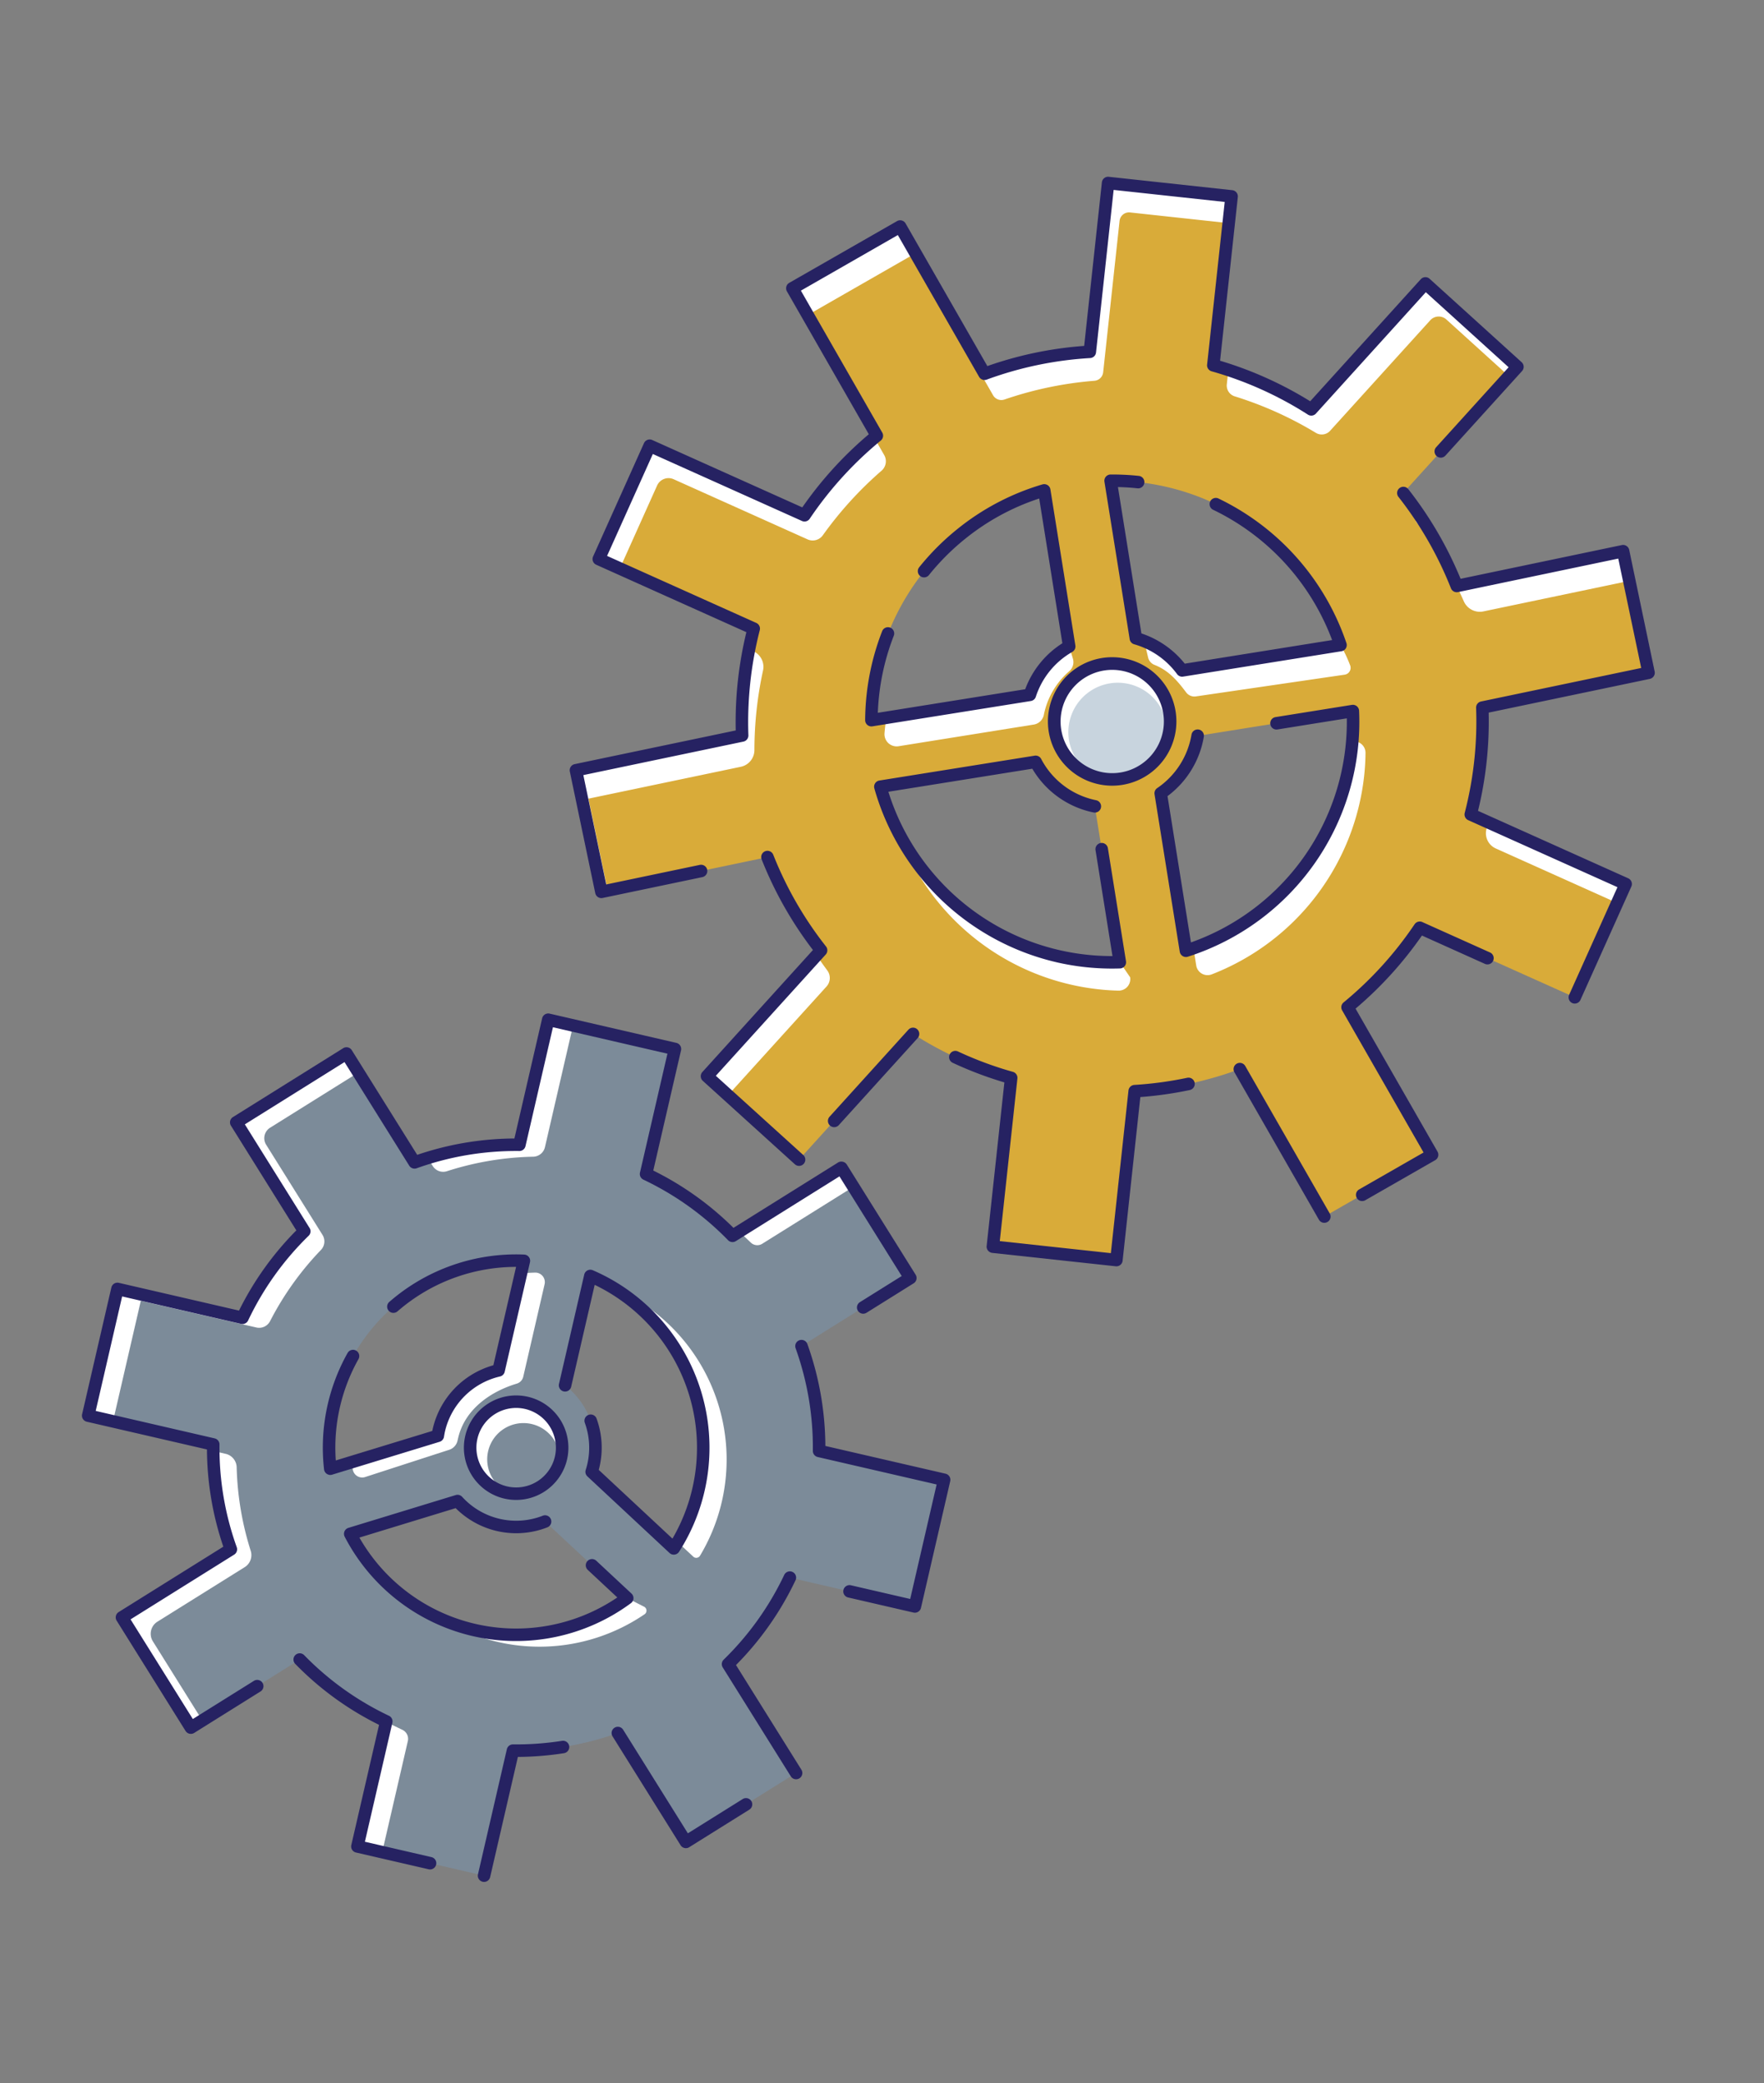 <svg xmlns="http://www.w3.org/2000/svg" width="304.228" height="359.273"><rect width="100%" height="100%" fill="#808080" stroke="none"/><defs><clipPath id="a"><path style="fill:none" d="M0 0h239.89v313.341H0z"/></clipPath><style>.c{fill:#7c8b99}.d{fill:#fff}.e{fill:#262262}</style></defs><g style="clip-path:url(#a)" transform="rotate(13 35.255 309.252)"><path class="c" d="M147.401 250.311V227.89h-22.13a51.951 51.951 0 0 0-7.032-16.936l15.659-15.66-15.853-15.858-15.66 15.659a51.965 51.965 0 0 0-16.936-7.032v-22.127h-22.42v22.13a51.949 51.949 0 0 0-16.936 7.032l-15.66-15.662-15.853 15.858 15.66 15.66a51.951 51.951 0 0 0-7.032 16.936H1.078v22.421h22.13a51.95 51.95 0 0 0 7.032 16.936l-15.66 15.66 15.854 15.854 15.66-15.66a51.959 51.959 0 0 0 16.935 7.035v22.129H85.45v-22.129a51.966 51.966 0 0 0 16.936-7.032l15.66 15.659 15.854-15.854-15.659-15.659a51.956 51.956 0 0 0 7.032-16.936Zm-97.7 9.7 16.753-9.675a13.667 13.667 0 0 0 15.5.047l16.774 9.685a32.2 32.2 0 0 1-49.035-.057m-7.724-20.912a32.314 32.314 0 0 1 26.315-31.707v19.395a13.672 13.672 0 0 0-7.722 12.312c0 .35.017.7.043 1.04l-16.789 9.697a32.114 32.114 0 0 1-1.843-10.736m45.889 1.122c.03-.37.049-.744.049-1.122a13.672 13.672 0 0 0-7.87-12.381v-19.352a32.248 32.248 0 0 1 24.6 42.541Z"/><path class="d" d="M25.662 251.403h-2.19a51.965 51.965 0 0 0 6.766 15.844l-15.66 15.66 15.854 15.854 1.648-1.648-11.38-11.381a2.454 2.454 0 0 1 0-3.47l12.556-12.556a2.448 2.448 0 0 0 .375-2.98 51.951 51.951 0 0 1-5.6-13.487 2.448 2.448 0 0 0-2.371-1.837M67.417 187.479v-20.448l-4.388-1.092v22.13a51.922 51.922 0 0 0-14.887 5.785l1.148 1.148a2.119 2.119 0 0 0 2.586.326 51.953 51.953 0 0 1 13.946-5.79 2.119 2.119 0 0 0 1.594-2.058M63.028 290.133v22.129h4.388v-19.664a1.715 1.715 0 0 0-1.342-1.67c-4.5-1.005-3.045-.794-3.045-.794M120.785 182.181l-2.74-2.74-14.727 14.727q1.205.649 2.376 1.352a1.612 1.612 0 0 0 1.979-.227ZM33.173 182.181l-2.74-2.74-15.854 15.854 15.66 15.66a51.967 51.967 0 0 0-7.032 16.936H1.078v22.42h4.388v-21.329h20.45a2.119 2.119 0 0 0 2.058-1.594 51.937 51.937 0 0 1 5.79-13.946 2.12 2.12 0 0 0-.325-2.586l-12.966-12.964a2.129 2.129 0 0 1 0-3.011ZM74.239 271.366a32.3 32.3 0 0 1-5.5-.473 32.155 32.155 0 0 0 33.53-8.774.762.762 0 0 0-.368-1.262l-3.165-.788a32.2 32.2 0 0 1-24.493 11.3M84.43 208.459v.04a32.235 32.235 0 0 1 20.611 40.2l3.183 1.838a.758.758 0 0 0 1.1-.413A32.25 32.25 0 0 0 84.43 208.46M64.113 239.74c0-5.089 3.622-9.076 7.747-11.43a1.629 1.629 0 0 0 .816-1.418v-16.35a1.645 1.645 0 0 0-2.04-1.6q-1.192.307-2.348.7v17.149a13.672 13.672 0 0 0-7.722 12.312c0 .35.017.7.043 1.04l-13.323 7.692q.137.558.291 1.11a1.642 1.642 0 0 0 2.4.959l13.094-7.855a2.144 2.144 0 0 0 1.04-1.872v-.435"/><path class="e" d="M85.45 313.341a1.078 1.078 0 0 1-1.078-1.078v-22.13a1.078 1.078 0 0 1 .847-1.053 51.051 51.051 0 0 0 8.1-2.5 1.078 1.078 0 1 1 .806 2 53.231 53.231 0 0 1-7.6 2.416v21.269a1.078 1.078 0 0 1-1.078 1.078m-9.531 0H63.029a1.078 1.078 0 0 1-1.078-1.078v-21.271a52.865 52.865 0 0 1-16.44-6.985 1.078 1.078 0 1 1 1.165-1.814 50.735 50.735 0 0 0 16.584 6.886 1.078 1.078 0 0 1 .847 1.053v21.051h11.811a1.079 1.079 0 0 1 0 2.157m-45.485-13.5a1.073 1.073 0 0 1-.762-.316L13.817 283.67a1.079 1.079 0 0 1 0-1.525l15.051-15.051a52.829 52.829 0 0 1-6.52-15.7H1.078A1.078 1.078 0 0 1 0 250.312v-22.421a1.078 1.078 0 0 1 1.078-1.078h21.27a52.843 52.843 0 0 1 6.52-15.7l-15.051-15.055a1.078 1.078 0 0 1 0-1.524l15.855-15.854a1.077 1.077 0 0 1 1.524 0l15.051 15.05a52.852 52.852 0 0 1 15.7-6.52v-21.27a1.078 1.078 0 0 1 1.078-1.078H85.45a1.078 1.078 0 0 1 1.078 1.078v21.269a52.856 52.856 0 0 1 15.7 6.521l15.05-15.05a1.109 1.109 0 0 1 1.524 0l15.854 15.854a1.077 1.077 0 0 1 0 1.524l-6.773 6.773a1.078 1.078 0 1 1-1.524-1.525l6.01-6.01-14.329-14.329-14.9 14.9a1.078 1.078 0 0 1-1.344.145 50.761 50.761 0 0 0-16.577-6.89 1.078 1.078 0 0 1-.847-1.053v-21.047H64.107v21.051a1.078 1.078 0 0 1-.847 1.049 50.742 50.742 0 0 0-16.584 6.886 1.078 1.078 0 0 1-1.344-.145l-14.9-14.9L16.1 195.296l14.9 14.9a1.078 1.078 0 0 1 .145 1.345 50.734 50.734 0 0 0-6.884 16.581 1.078 1.078 0 0 1-1.053.847H2.156v20.264h21.052a1.078 1.078 0 0 1 1.053.847 50.718 50.718 0 0 0 6.885 16.585A1.078 1.078 0 0 1 31 268.01l-14.9 14.9 14.33 14.329 8.787-8.787a1.078 1.078 0 0 1 1.524 1.525l-9.541 9.545a1.074 1.074 0 0 1-.762.316m87.612 0a1.074 1.074 0 0 1-.762-.316l-15.659-15.659a1.078 1.078 0 0 1 1.524-1.525l14.9 14.9 7.884-7.884a1.078 1.078 0 1 1 1.525 1.525l-8.647 8.646a1.073 1.073 0 0 1-.762.316m15.847-15.855a1.074 1.074 0 0 1-.762-.316l-15.659-15.659a1.078 1.078 0 0 1-.145-1.345 50.754 50.754 0 0 0 6.886-16.585 1.078 1.078 0 0 1 2.106.462 52.869 52.869 0 0 1-6.714 16.552l15.05 15.05a1.078 1.078 0 0 1-.762 1.841m-59.66-11.54a33.317 33.317 0 0 1-25.363-11.732 1.078 1.078 0 0 1 .282-1.633l16.758-9.675a1.078 1.078 0 0 1 1.154.048 12.588 12.588 0 0 0 14.279.043 1.078 1.078 0 0 1 1.219 1.779 14.745 14.745 0 0 1-16.151.33l-15.035 8.681a31.115 31.115 0 0 0 45.663.055L91 256.85a1.078 1.078 0 0 1 1.078-1.867l7.2 4.155a1.077 1.077 0 0 1 .28 1.635 33.32 33.32 0 0 1-25.318 11.673m73.16-21.056h-11.567a1.078 1.078 0 0 1 0-2.156h10.489v-20.265h-21.051a1.078 1.078 0 0 1-1.053-.847 50.749 50.749 0 0 0-6.886-16.585 1.078 1.078 0 0 1 1.814-1.165 52.881 52.881 0 0 1 6.984 16.44h21.27a1.078 1.078 0 0 1 1.078 1.078v22.422a1.078 1.078 0 0 1-1.078 1.078m-42.763-.4a1.078 1.078 0 0 1-.539-.145l-16.776-9.686a1.077 1.077 0 0 1-.536-1.021c.028-.342.047-.686.047-1.034a12.542 12.542 0 0 0-2.019-6.839 1.078 1.078 0 0 1 1.81-1.173 14.7 14.7 0 0 1 2.364 8.012c0 .175 0 .349-.01.522l15.053 8.691a31.173 31.173 0 0 0-22.914-39.626v18.031a1.078 1.078 0 1 1-2.156 0v-19.354a1.077 1.077 0 0 1 1.272-1.061 33.33 33.33 0 0 1 25.418 43.964 1.078 1.078 0 0 1-1.016.716m-60.821-.072a1.079 1.079 0 0 1-1.017-.718 33.335 33.335 0 0 1-.563-20.469 1.078 1.078 0 0 1 2.069.607 31.172 31.172 0 0 0 .119 17.906l15.072-8.7a12.755 12.755 0 0 1-.007-.438 14.849 14.849 0 0 1 7.722-12.97v-17.411a31.119 31.119 0 0 0-18.2 12.073 1.078 1.078 0 0 1-1.744-1.269 33.264 33.264 0 0 1 20.825-13.19 1.078 1.078 0 0 1 1.276 1.06v19.395a1.078 1.078 0 0 1-.608.971 12.675 12.675 0 0 0-7.114 11.342c0 .323.017.643.041.96a1.078 1.078 0 0 1-.537 1.014l-16.794 9.7a1.079 1.079 0 0 1-.539.144"/><path class="d" d="M82.173 239.101a7.933 7.933 0 1 1-7.934-7.934 7.934 7.934 0 0 1 7.934 7.934"/><path class="c" d="M82.173 240.776a6.254 6.254 0 1 1-6.254-6.254 6.254 6.254 0 0 1 6.254 6.254"/><path class="e" d="M74.236 248.113a9.012 9.012 0 1 1 9.012-9.012 9.021 9.021 0 0 1-9.012 9.012m0-15.867a6.855 6.855 0 1 0 6.856 6.856 6.863 6.863 0 0 0-6.856-6.856"/><path d="m338.433 124.44 4.155-21.018-28.738-5.681a63.969 63.969 0 0 0-2.2-18.4l26.59-12.3-8.992-19.441-26.6 12.3a64.183 64.183 0 0 0-12.6-13.571l14.3-25.607-18.7-10.447-14.29 25.586a63.349 63.349 0 0 0-18.177-3.605L249.7 3.166l-21.276 2.543 3.476 29.076a63.171 63.171 0 0 0-16.841 7.77l-19.892-21.468-15.715 14.561 19.914 21.494a64 64 0 0 0-9.066 16.172l-28.713-5.677-4.157 21.017 28.73 5.68a64.9 64.9 0 0 0 2.2 18.409l-26.581 12.292 8.992 19.446 26.566-12.281a64.008 64.008 0 0 0 12.624 13.58l-14.287 25.582 18.7 10.447 14.272-25.554a63.117 63.117 0 0 0 16.27 3.466c.64.05 1.283.087 1.927.117l3.476 29.077 21.273-2.543-3.477-29.087a63.358 63.358 0 0 0 16.815-7.788l19.918 21.5 15.716-14.561-19.935-21.515a64.2 64.2 0 0 0 9.048-16.158Zm-53.028-50.112-25.639 10.411a14.9 14.9 0 0 0-9.02-3.61L240.4 55.641a42.19 42.19 0 0 1 4.683-.839 41.474 41.474 0 0 1 40.326 19.526m-55.793-14.49 10.253 25.25a14.93 14.93 0 0 0-4.731 9.653l-25.648 10.413a42.183 42.183 0 0 1-.717-4.186 41.622 41.622 0 0 1 20.84-41.13m-5.276 68.846a41.442 41.442 0 0 1-10.768-12.7l25.129-10.2a14.921 14.921 0 0 0 11.675 5.18l10.242 25.223a41.425 41.425 0 0 1-36.277-7.5m46.942 3.011-10.347-25.482a14.9 14.9 0 0 0 3.979-11.074l25.114-10.2a41.455 41.455 0 0 1-18.746 46.753" transform="translate(-103.777 -2.087)" style="fill:#d9ab39"/><path class="d" d="M86.025 105.817a64.775 64.775 0 0 1-.454-6.894 2.948 2.948 0 0 0-2.374-2.861l-.791-.156c.06 1.87.191 3.746.416 5.625a64.8 64.8 0 0 0 1.761 9.126l-26.581 12.291 8.992 19.446 1.006-.465-6.795-14.695 24.372-11.27a2.948 2.948 0 0 0 1.632-3.34 64.832 64.832 0 0 1-1.184-6.808M148.498 79.204l1.287 2.613a1.8 1.8 0 0 0 1.362.977c2.545.376 4.433 1.751 6.372 3.39a1.782 1.782 0 0 0 1.8.3l24.164-9.427a1.192 1.192 0 0 0 .551-1.776 24.456 24.456 0 0 0-2.4-3.037l-25.639 10.411a14.911 14.911 0 0 0-7.492-3.448M94.593 23.286l18.96 20.464a1.646 1.646 0 0 0 2.084.267 63.149 63.149 0 0 1 14.376-6.632 1.646 1.646 0 0 0 1.149-1.761l-3.118-26.086a1.641 1.641 0 0 1 1.435-1.824l16.991-2.031-.55-4.6-21.273 2.539 3.476 29.076a63.17 63.17 0 0 0-16.841 7.77L91.391 19 75.675 33.561l3.616 3.9ZM91.897 169.271l4.266 2.383 12.331-22.08a2.189 2.189 0 0 0-.476-2.732q-1.228-1.047-2.4-2.146ZM213.258 96.283q.02.663.03 1.323a2.875 2.875 0 0 0 2.308 2.792l22.521 4.453.7-3.515ZM187.328 88.002c.049.339.1.677.143 1.02a41.569 41.569 0 0 1-18.8 39.858l1.138 2.8a1.981 1.981 0 0 0 2.939.908 41.561 41.561 0 0 0 17.927-39.281q-.238-1.993-.664-3.914a1.98 1.98 0 0 0-2.682-1.392M86.522 71.222l-28.713-5.676-4.155 21.018 3.9.771 3.041-15.383a2.16 2.16 0 0 1 2.538-1.7l24.835 4.91a2.149 2.149 0 0 0 2.405-1.276 63.984 63.984 0 0 1 7.373-13.146 2.149 2.149 0 0 0-.173-2.721l-2.323-2.507a63.966 63.966 0 0 0-8.728 15.71M225.471 45.508l-26.6 12.3a64.113 64.113 0 0 0-8.84-10.286l-.559 1a64.237 64.237 0 0 1 11.175 11.583 3.02 3.02 0 0 0 3.689.941l23.334-10.79ZM171.576 36.626l12.533-22.44a1.964 1.964 0 0 1 2.675-.757l12.723 7.106 1.063-1.9-18.7-10.447-14.296 25.58a63.36 63.36 0 0 0-15.463-3.4l.294 2.463a1.953 1.953 0 0 0 1.782 1.724 63.315 63.315 0 0 1 15.081 2.991 1.954 1.954 0 0 0 2.308-.915M156.837 134.098a41.546 41.546 0 0 1-42.191-13.175 41.533 41.533 0 0 0 39.717 18.551q1.7-.2 3.341-.543a1.991 1.991 0 0 0 1.461-2.7ZM108.098 102.099c.033.356.241 2.142.325 2.674a2.1 2.1 0 0 0 2.868 1.616l21.884-8.886a2.126 2.126 0 0 0 1.308-2.006 13.421 13.421 0 0 1 2.542-8.287 2.073 2.073 0 0 0 .151-2.314l-1.088-1.9a14.932 14.932 0 0 0-4.731 9.653Z"/><path class="e" d="M146.546 187.899a1.078 1.078 0 0 1-1.071-.951l-3.366-28.172c-.349-.02-.7-.044-1.047-.071a64.325 64.325 0 0 1-8.4-1.218 1.078 1.078 0 1 1 .45-2.109 62.2 62.2 0 0 0 8.122 1.177c.629.049 1.261.086 1.893.115a1.079 1.079 0 0 1 1.02.949l3.348 28.006 19.131-2.287-3.348-28.017a1.079 1.079 0 0 1 .765-1.162 62.437 62.437 0 0 0 8.611-3.25 1.078 1.078 0 1 1 .909 1.956 64.676 64.676 0 0 1-8.036 3.1l3.369 28.19a1.078 1.078 0 0 1-.943 1.2l-21.279 2.544a1.073 1.073 0 0 1-.128.008m-35.945-7.108a1.072 1.072 0 0 1-.525-.137l-18.705-10.447a1.078 1.078 0 0 1-.416-1.467l13.847-24.792a65.016 65.016 0 0 1-12.129-13.232 1.078 1.078 0 1 1 1.776-1.222 62.943 62.943 0 0 0 12.412 13.35 1.079 1.079 0 0 1 .265 1.366l-13.762 24.641 17.763 9.921a1.078 1.078 0 0 1-.527 2.02m4.4-7.87a1.078 1.078 0 0 1-.941-1.6l9.876-17.684a1.078 1.078 0 1 1 1.883 1.051l-9.876 17.684a1.078 1.078 0 0 1-.942.552m86.079-2.945a1.076 1.076 0 0 1-.791-.345l-19.919-21.5a1.078 1.078 0 1 1 1.582-1.465l19.918 21.5a1.078 1.078 0 0 1-.791 1.811m5.526-5.12a1.078 1.078 0 0 1-.733-1.869l9.4-8.708-19.2-20.724a1.078 1.078 0 0 1-.064-1.39 63.071 63.071 0 0 0 8.9-15.887 1.077 1.077 0 0 1 1.217-.672l12.554 2.482a1.078 1.078 0 0 1-.419 2.115l-11.679-2.317a65.269 65.269 0 0 1-8.319 14.856l19.321 20.852a1.078 1.078 0 0 1-.058 1.524l-10.19 9.441a1.076 1.076 0 0 1-.733.287M66.995 143.472a1.077 1.077 0 0 1-.979-.626l-8.992-19.447a1.078 1.078 0 0 1 .526-1.431l25.759-11.912a65.906 65.906 0 0 1-2.023-16.926L53.44 87.625a1.078 1.078 0 0 1-.848-1.267l4.155-21.018a1.078 1.078 0 0 1 1.267-.849l27.828 5.5a65.124 65.124 0 0 1 8.339-14.87l-19.3-20.83a1.079 1.079 0 0 1 .058-1.524l15.719-14.558a1.079 1.079 0 0 1 1.524.058l19.276 20.8a64.248 64.248 0 0 1 15.487-7.145l-3.369-28.173a1.078 1.078 0 0 1 .943-1.2L145.791.008a1.076 1.076 0 0 1 1.2.943l3.37 28.189a64.435 64.435 0 0 1 16.714 3.315l13.848-24.8a1.079 1.079 0 0 1 1.467-.416l18.7 10.447a1.079 1.079 0 0 1 .416 1.467l-9.6 17.189a1.078 1.078 0 0 1-1.883-1.052l9.074-16.247-16.822-9.4-13.759 24.656a1.077 1.077 0 0 1-1.3.49 62.279 62.279 0 0 0-17.868-3.544 1.078 1.078 0 0 1-1.018-.949l-3.353-28.019-19.131 2.287 3.348 28.005a1.078 1.078 0 0 1-.768 1.162 62.114 62.114 0 0 0-16.553 7.638 1.079 1.079 0 0 1-1.382-.169L91.332 20.524l-14.134 13.1 19.182 20.7a1.078 1.078 0 0 1 .064 1.39 62.956 62.956 0 0 0-8.915 15.9 1.079 1.079 0 0 1-1.217.673l-27.656-5.468-3.736 18.9 27.672 5.471a1.077 1.077 0 0 1 .868 1.084 63.859 63.859 0 0 0 2.164 18.1 1.079 1.079 0 0 1-.589 1.259l-25.6 11.839 8.087 17.489 14.962-6.919a1.078 1.078 0 0 1 .906 1.957l-15.941 7.372a1.08 1.08 0 0 1-.453.1m79.155-6.906a42.691 42.691 0 0 1-37.3-22.149 1.078 1.078 0 0 1 .541-1.517l25.129-10.2a1.081 1.081 0 0 1 1.222.295 13.777 13.777 0 0 0 10.831 4.806 1.078 1.078 0 0 1 .054 2.156 15.935 15.935 0 0 1-11.995-4.975l-23.293 9.458a40.384 40.384 0 0 0 44.035 18.915l-6.94-17.095a1.08 1.08 0 1 1 2-.811l7.408 18.247a1.077 1.077 0 0 1-.724 1.448 42.877 42.877 0 0 1-5.821 1.118 43.312 43.312 0 0 1-5.14.307m21.352-5.881a1.077 1.077 0 0 1-1-.673l-10.347-25.482a1.077 1.077 0 0 1 .21-1.14 13.906 13.906 0 0 0 3.691-10.274 1.079 1.079 0 1 1 2.153-.132 16.074 16.074 0 0 1-3.8 11.356l9.612 23.676a40.364 40.364 0 0 0 17.5-43.7l-11.177 4.539a1.08 1.08 0 1 1-.811-2l12.316-5a1.078 1.078 0 0 1 1.445.712 42.537 42.537 0 0 1-19.232 47.966 1.077 1.077 0 0 1-.554.153m67.157-7.254a1.078 1.078 0 0 1-1.059-1.287l3.945-19.96-27.68-5.473a1.079 1.079 0 0 1-.869-1.086 62.959 62.959 0 0 0-2.163-18.094 1.078 1.078 0 0 1 .588-1.26l25.611-11.843-8.1-17.492-25.624 11.849a1.079 1.079 0 0 1-1.341-.367 63.033 63.033 0 0 0-12.39-13.342 1.079 1.079 0 0 1 1.353-1.68 65.242 65.242 0 0 1 12.293 13.053l25.782-11.922a1.077 1.077 0 0 1 1.432.526l8.992 19.443a1.079 1.079 0 0 1-.526 1.431l-25.77 11.919a65.053 65.053 0 0 1 2.022 16.921l27.852 5.507a1.078 1.078 0 0 1 .848 1.267l-4.155 21.018a1.078 1.078 0 0 1-1.056.869m-128.949-19.287a1.078 1.078 0 0 1-1.052-.844 43.595 43.595 0 0 1-.736-4.292 42.931 42.931 0 0 1 .142-11.311 1.078 1.078 0 0 1 2.134.313 40.7 40.7 0 0 0-.134 10.742c.112.939.26 1.886.44 2.828l23.852-9.681a15.959 15.959 0 0 1 4.462-9.163l-9.508-23.427a40.31 40.31 0 0 0-10.868 9.635 40.889 40.889 0 0 0-4.691 7.507 1.078 1.078 0 1 1-1.942-.937 43.038 43.038 0 0 1 4.937-7.9 42.42 42.42 0 0 1 12.564-10.803 1.078 1.078 0 0 1 1.529.534l10.25 25.254a1.078 1.078 0 0 1-.265 1.2 13.822 13.822 0 0 0-4.391 8.955 1.079 1.079 0 0 1-.669.907l-25.644 10.404a1.073 1.073 0 0 1-.405.079m50.276-20.415a1.076 1.076 0 0 1-.7-.262 13.9 13.9 0 0 0-8.368-3.349 1.078 1.078 0 0 1-.947-.671l-10.354-25.488a1.078 1.078 0 0 1 .751-1.455 43.462 43.462 0 0 1 4.8-.861 1.078 1.078 0 1 1 .256 2.141c-1.082.129-2.2.312-3.331.546l9.616 23.683a16.075 16.075 0 0 1 8.465 3.4l23.843-9.681a40.809 40.809 0 0 0-24.986-17.263 1.078 1.078 0 1 1 .472-2.1 42.967 42.967 0 0 1 27.037 19.313 1.079 1.079 0 0 1-.513 1.565l-25.639 10.41a1.072 1.072 0 0 1-.406.079"/><path class="d" d="M156.151 92.766a9.988 9.988 0 1 1-11.1-8.732 9.988 9.988 0 0 1 11.1 8.732"/><path d="M425 262.782a8.526 8.526 0 1 1-9.477-7.453 8.526 8.526 0 0 1 9.477 7.453" transform="translate(-268.955 -168.271)" style="fill:#c8d4de"/><path class="e" d="M146.211 105.02a11.079 11.079 0 1 1 1.335-.08 11.225 11.225 0 0 1-1.335.08m.028-19.979a8.989 8.989 0 0 0-1.064.063 8.907 8.907 0 1 0 1.064-.063"/></g></svg>